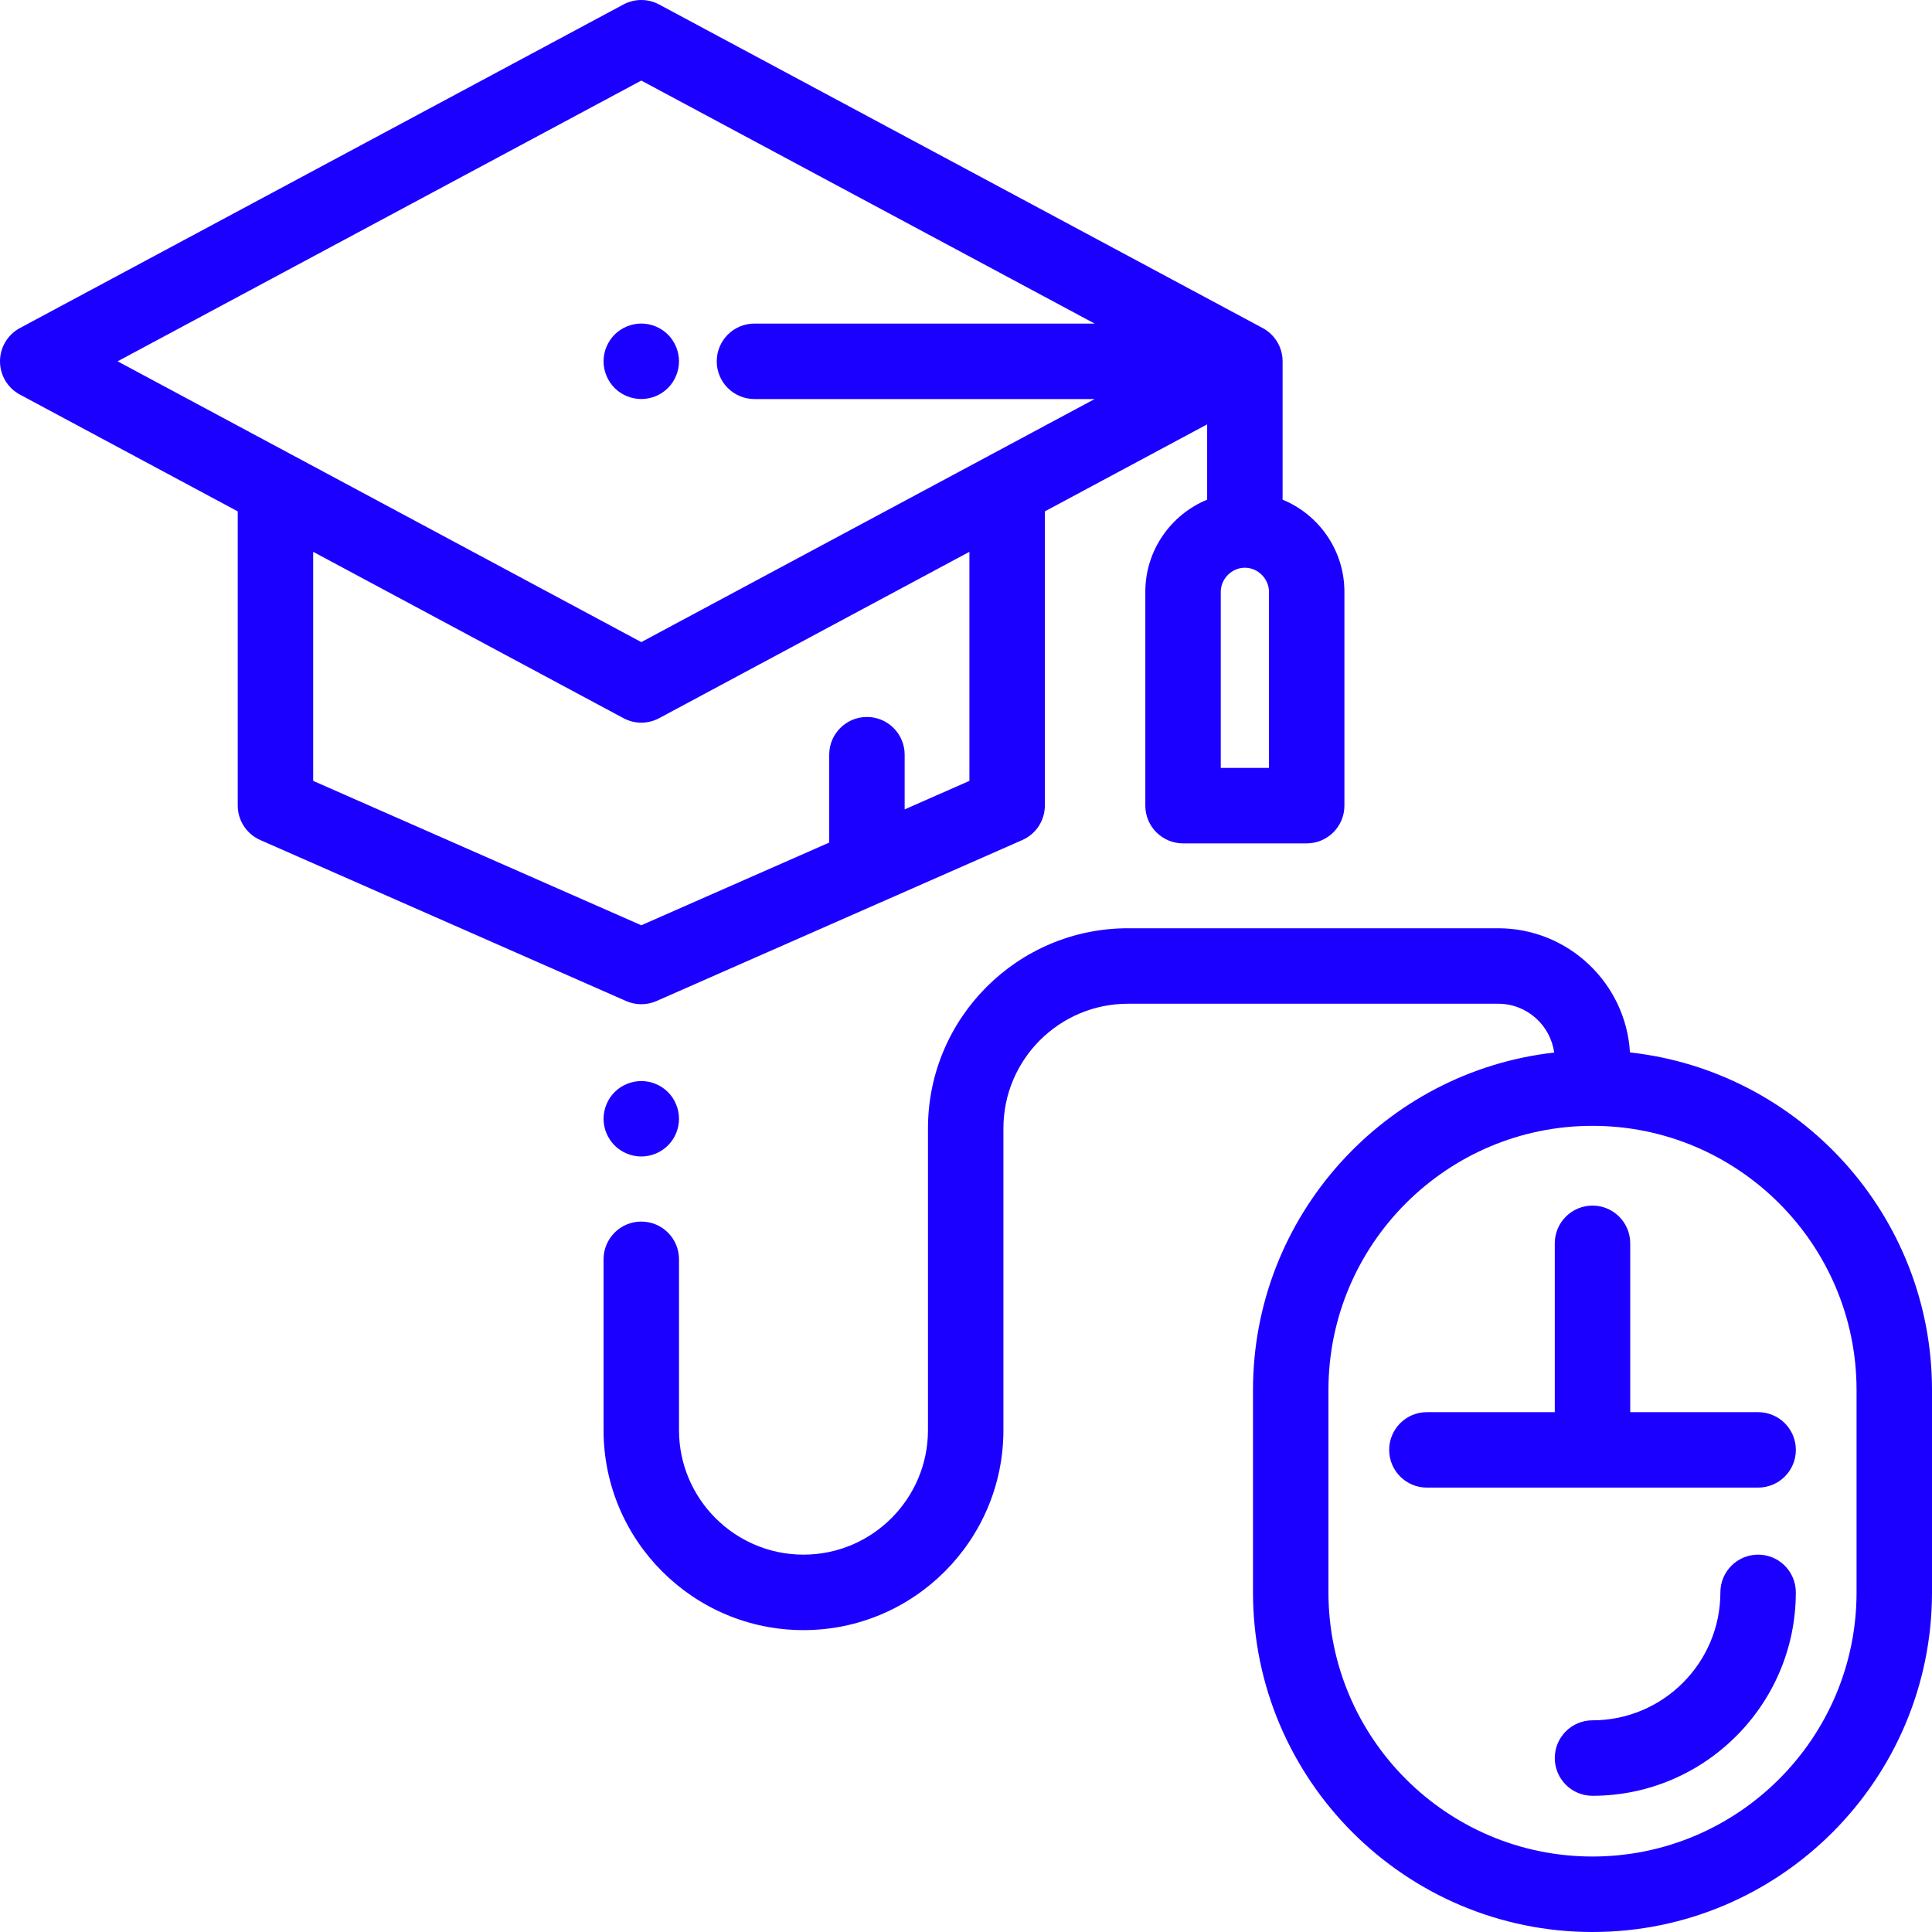 <?xml version="1.0" encoding="UTF-8"?> <svg xmlns="http://www.w3.org/2000/svg" width="60" height="60" viewBox="0 0 60 60" fill="none"> <path d="M50.62 32.684C50.493 30.537 48.706 28.828 46.527 28.828H35.029C31.605 28.828 28.819 31.614 28.819 35.039V44.414C28.819 46.546 27.085 48.281 24.953 48.281C22.822 48.281 21.087 46.546 21.087 44.414V39.109C21.087 38.462 20.563 37.937 19.916 37.937C19.269 37.937 18.744 38.462 18.744 39.109V44.414C18.744 47.839 21.53 50.625 24.953 50.625C28.377 50.625 31.162 47.839 31.162 44.414V35.039C31.162 32.906 32.897 31.172 35.029 31.172H46.528C47.414 31.172 48.148 31.832 48.266 32.688C43.011 33.281 38.913 37.754 38.913 43.167V49.453C38.913 55.269 43.643 60 49.456 60C55.27 60 60 55.269 60 49.453V43.167C60 37.745 55.888 33.266 50.62 32.684ZM57.657 49.453C57.657 53.976 53.978 57.656 49.456 57.656C44.934 57.656 41.256 53.976 41.256 49.453V43.167C41.256 38.644 44.934 34.964 49.456 34.964C53.978 34.964 57.657 38.644 57.657 43.167V49.453Z" fill="#1C00FF"></path> <path d="M54.6 43.856H50.628V38.613C50.628 37.966 50.103 37.441 49.457 37.441C48.81 37.441 48.285 37.966 48.285 38.613V43.856H44.313C43.666 43.856 43.142 44.38 43.142 45.028C43.142 45.675 43.666 46.199 44.313 46.199H54.6C55.247 46.199 55.772 45.675 55.772 45.028C55.772 44.38 55.247 43.856 54.6 43.856Z" fill="#1C00FF"></path> <path d="M54.6 48.281C53.953 48.281 53.428 48.806 53.428 49.453C53.428 51.644 51.647 53.426 49.456 53.426C48.809 53.426 48.285 53.951 48.285 54.598C48.285 55.245 48.809 55.77 49.456 55.77C52.938 55.77 55.771 52.936 55.771 49.453C55.771 48.806 55.247 48.281 54.6 48.281Z" fill="#1C00FF"></path> <path d="M39.832 15.518V11.221C39.832 10.774 39.582 10.386 39.214 10.188C39.214 10.188 39.214 10.188 39.214 10.188L20.469 0.139C20.123 -0.046 19.708 -0.046 19.362 0.139L0.618 10.188C0.237 10.393 0 10.789 0 11.221C0 11.653 0.237 12.05 0.618 12.254L7.383 15.881V25.015C7.383 25.48 7.657 25.901 8.083 26.088L19.444 31.088C19.595 31.154 19.755 31.187 19.916 31.187C20.077 31.187 20.237 31.154 20.388 31.088L27.377 28.012C27.379 28.011 27.381 28.01 27.383 28.01L31.749 26.088C32.175 25.901 32.449 25.48 32.449 25.015V15.881L37.489 13.179V15.518C36.364 15.981 35.569 17.089 35.569 18.379V25.02C35.569 25.667 36.094 26.192 36.741 26.192H40.58C41.227 26.192 41.752 25.667 41.752 25.02V18.379C41.752 17.089 40.957 15.981 39.832 15.518ZM30.106 24.251L28.095 25.136V23.438C28.095 22.791 27.57 22.266 26.923 22.266C26.276 22.266 25.752 22.791 25.752 23.438V26.167L19.916 28.735L9.726 24.251V17.137L19.363 22.304C19.535 22.396 19.726 22.443 19.916 22.443C20.106 22.443 20.297 22.396 20.47 22.304L30.106 17.137V24.251ZM23.43 12.393H33.995L19.916 19.941L3.652 11.221L19.916 2.502L33.995 10.049H23.43C22.784 10.049 22.259 10.574 22.259 11.221C22.259 11.868 22.784 12.393 23.43 12.393ZM39.409 23.848H37.912V18.379C37.912 17.974 38.255 17.631 38.66 17.631C39.066 17.631 39.409 17.974 39.409 18.379V23.848Z" fill="#1C00FF"></path> <path d="M20.744 10.391C20.526 10.174 20.224 10.048 19.916 10.048C19.608 10.048 19.305 10.174 19.087 10.391C18.87 10.609 18.744 10.912 18.744 11.22C18.744 11.529 18.87 11.831 19.087 12.05C19.305 12.268 19.608 12.392 19.916 12.392C20.224 12.392 20.526 12.268 20.744 12.05C20.962 11.831 21.087 11.528 21.087 11.22C21.087 10.912 20.962 10.611 20.744 10.391Z" fill="#1C00FF"></path> <path d="M20.744 33.916C20.526 33.698 20.224 33.573 19.916 33.573C19.608 33.573 19.305 33.698 19.087 33.916C18.87 34.134 18.744 34.436 18.744 34.745C18.744 35.053 18.87 35.355 19.087 35.573C19.305 35.791 19.608 35.916 19.916 35.916C20.224 35.916 20.526 35.791 20.744 35.573C20.962 35.355 21.087 35.053 21.087 34.745C21.087 34.436 20.962 34.134 20.744 33.916Z" fill="#1C00FF"></path> </svg> 